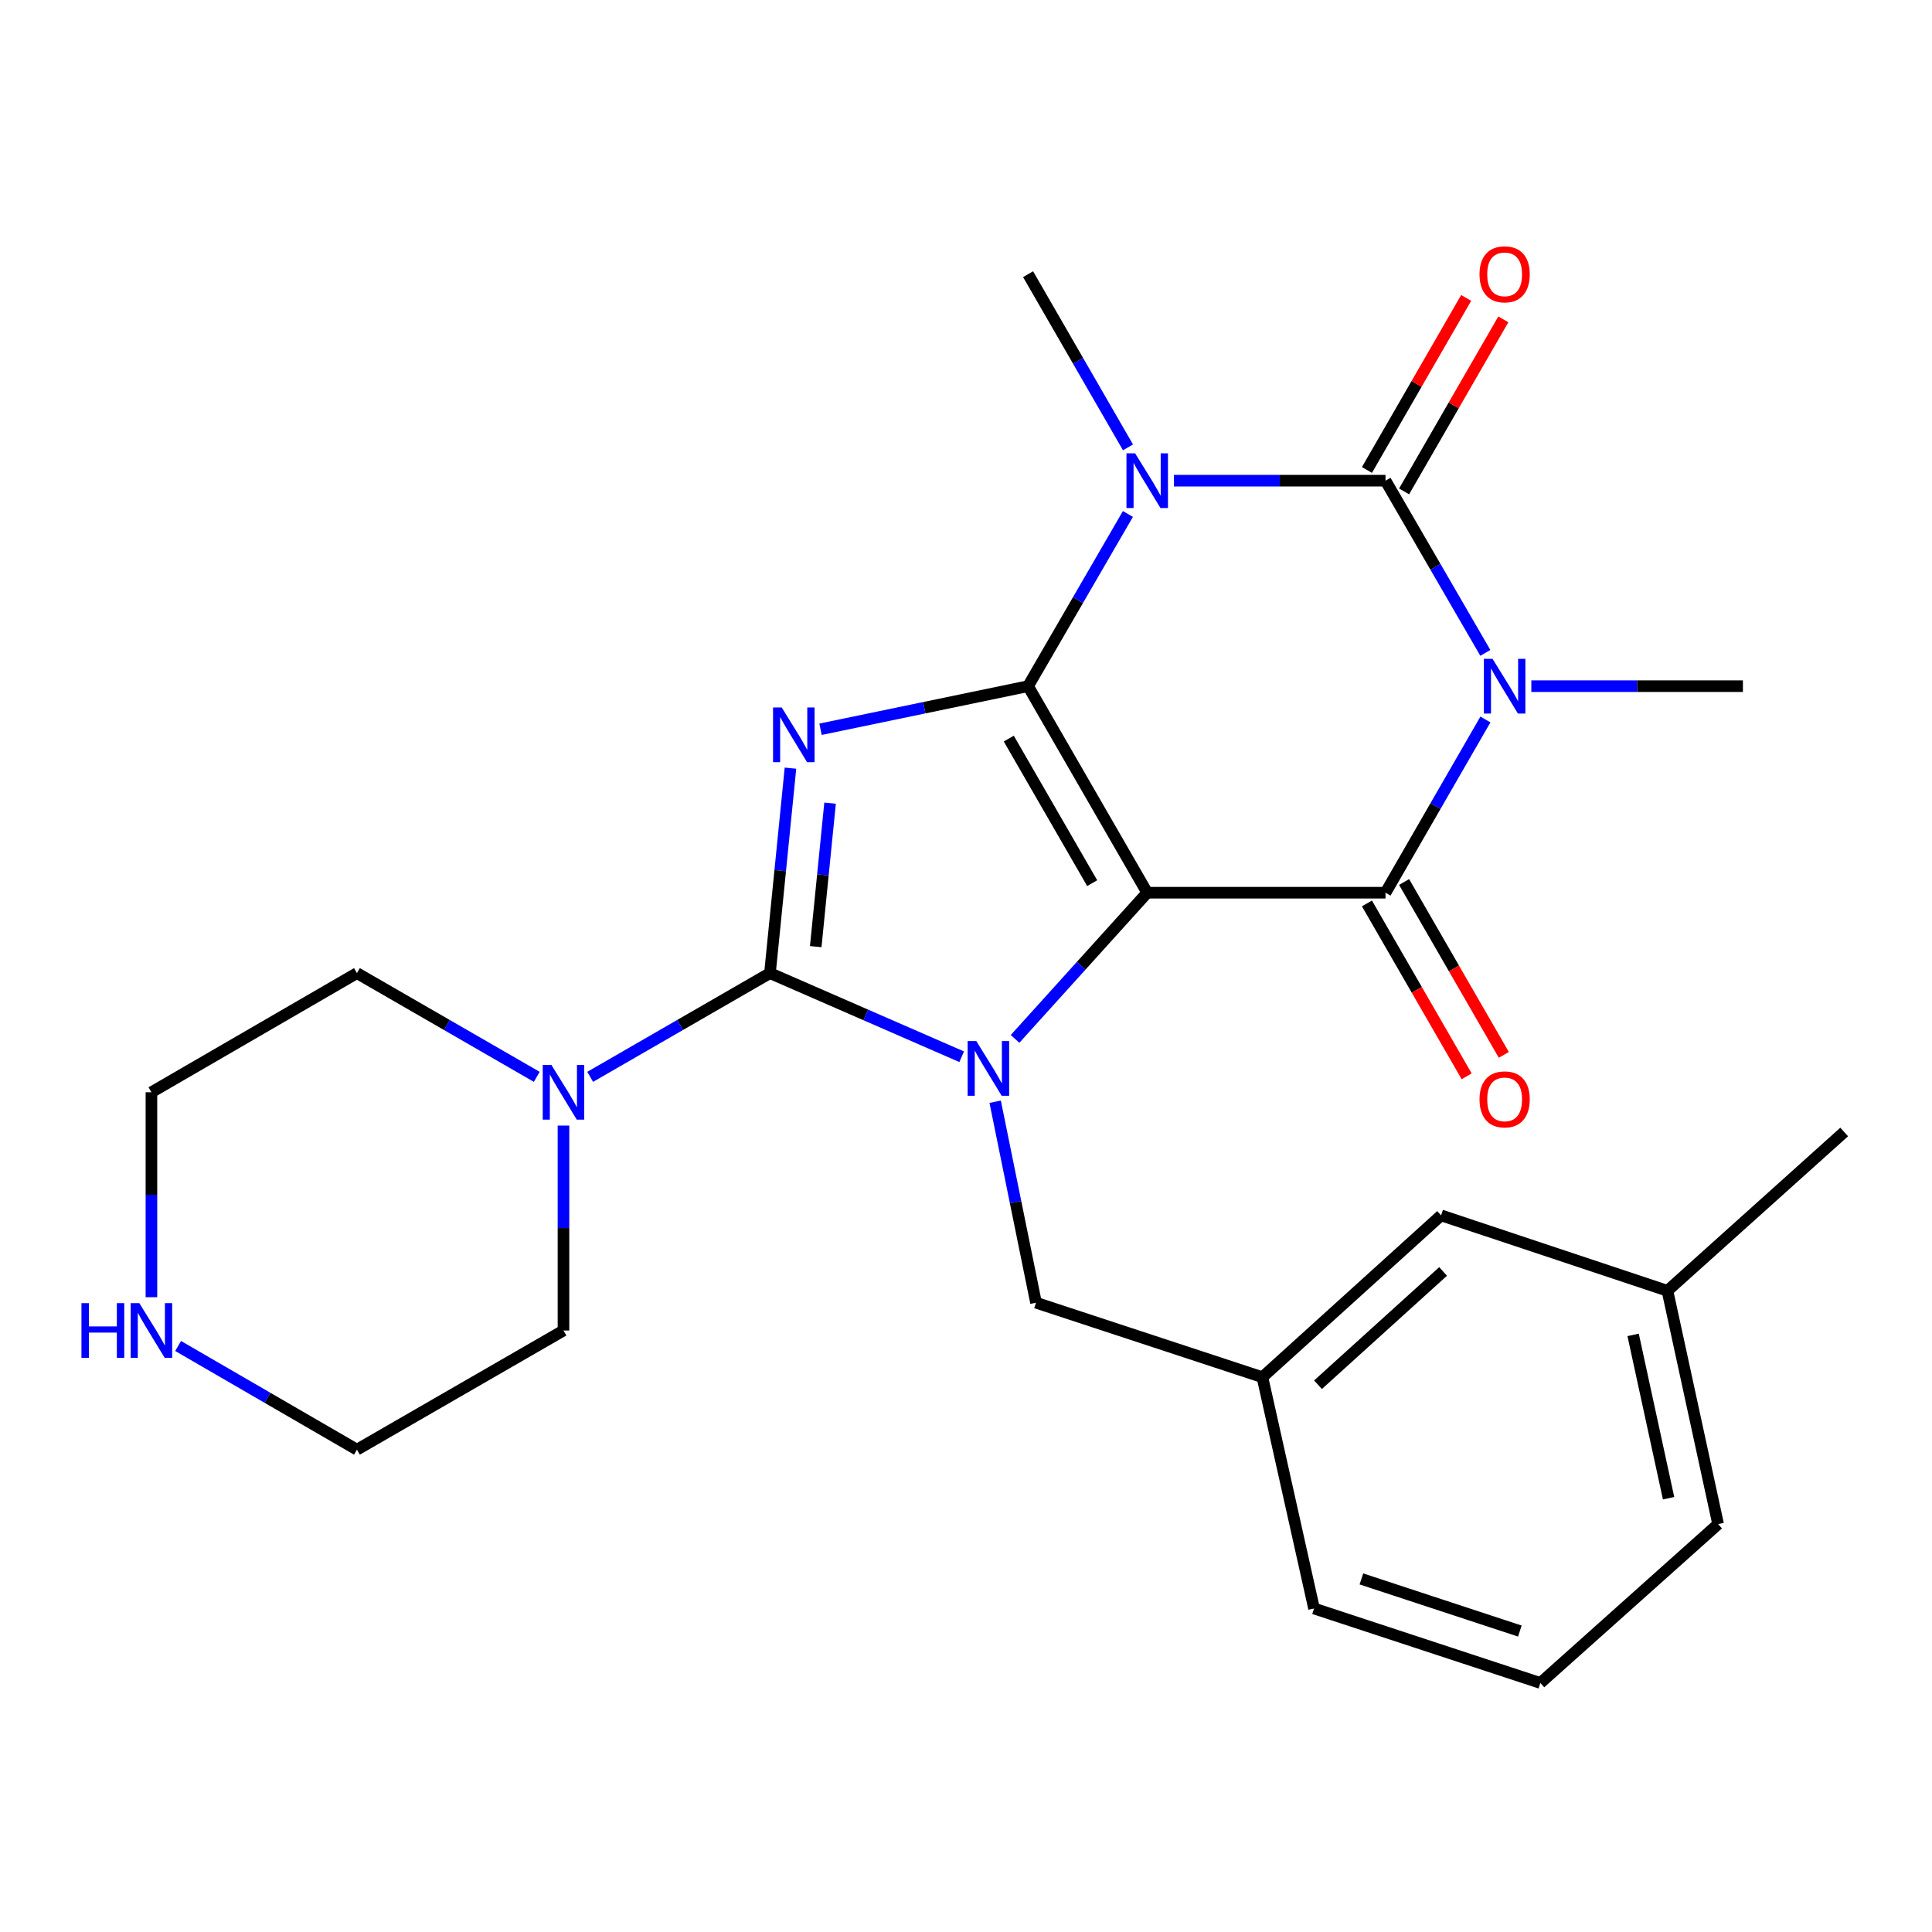 <?xml version='1.0' encoding='iso-8859-1'?>
<svg version='1.1' baseProfile='full'
              xmlns='http://www.w3.org/2000/svg'
                      xmlns:rdkit='http://www.rdkit.org/xml'
                      xmlns:xlink='http://www.w3.org/1999/xlink'
                  xml:space='preserve'
width='1000px' height='1000px' viewBox='0 0 1000 1000'>
<!-- END OF HEADER -->
<rect style='opacity:1.0;fill:#FFFFFF;stroke:none' width='1000' height='1000' x='0' y='0'> </rect>
<path class='bond-0' d='M 532.129,355.16 L 593.796,462.063' style='fill:none;fill-rule:evenodd;stroke:#000000;stroke-width:6px;stroke-linecap:butt;stroke-linejoin:miter;stroke-opacity:1' />
<path class='bond-0' d='M 522.146,382.291 L 565.312,457.122' style='fill:none;fill-rule:evenodd;stroke:#000000;stroke-width:6px;stroke-linecap:butt;stroke-linejoin:miter;stroke-opacity:1' />
<path class='bond-1' d='M 532.129,355.16 L 478.417,366.313' style='fill:none;fill-rule:evenodd;stroke:#000000;stroke-width:6px;stroke-linecap:butt;stroke-linejoin:miter;stroke-opacity:1' />
<path class='bond-1' d='M 478.417,366.313 L 424.704,377.465' style='fill:none;fill-rule:evenodd;stroke:#0000FF;stroke-width:6px;stroke-linecap:butt;stroke-linejoin:miter;stroke-opacity:1' />
<path class='bond-2' d='M 532.129,355.16 L 557.967,310.597' style='fill:none;fill-rule:evenodd;stroke:#000000;stroke-width:6px;stroke-linecap:butt;stroke-linejoin:miter;stroke-opacity:1' />
<path class='bond-2' d='M 557.967,310.597 L 583.804,266.034' style='fill:none;fill-rule:evenodd;stroke:#0000FF;stroke-width:6px;stroke-linecap:butt;stroke-linejoin:miter;stroke-opacity:1' />
<path class='bond-4' d='M 593.796,462.063 L 559.596,499.897' style='fill:none;fill-rule:evenodd;stroke:#000000;stroke-width:6px;stroke-linecap:butt;stroke-linejoin:miter;stroke-opacity:1' />
<path class='bond-4' d='M 559.596,499.897 L 525.395,537.731' style='fill:none;fill-rule:evenodd;stroke:#0000FF;stroke-width:6px;stroke-linecap:butt;stroke-linejoin:miter;stroke-opacity:1' />
<path class='bond-7' d='M 593.796,462.063 L 717.142,462.063' style='fill:none;fill-rule:evenodd;stroke:#000000;stroke-width:6px;stroke-linecap:butt;stroke-linejoin:miter;stroke-opacity:1' />
<path class='bond-3' d='M 409.142,397.597 L 403.837,450.64' style='fill:none;fill-rule:evenodd;stroke:#0000FF;stroke-width:6px;stroke-linecap:butt;stroke-linejoin:miter;stroke-opacity:1' />
<path class='bond-3' d='M 403.837,450.64 L 398.532,503.684' style='fill:none;fill-rule:evenodd;stroke:#000000;stroke-width:6px;stroke-linecap:butt;stroke-linejoin:miter;stroke-opacity:1' />
<path class='bond-3' d='M 429.645,415.72 L 425.931,452.85' style='fill:none;fill-rule:evenodd;stroke:#0000FF;stroke-width:6px;stroke-linecap:butt;stroke-linejoin:miter;stroke-opacity:1' />
<path class='bond-3' d='M 425.931,452.85 L 422.218,489.98' style='fill:none;fill-rule:evenodd;stroke:#000000;stroke-width:6px;stroke-linecap:butt;stroke-linejoin:miter;stroke-opacity:1' />
<path class='bond-6' d='M 607.62,248.801 L 662.381,248.801' style='fill:none;fill-rule:evenodd;stroke:#0000FF;stroke-width:6px;stroke-linecap:butt;stroke-linejoin:miter;stroke-opacity:1' />
<path class='bond-6' d='M 662.381,248.801 L 717.142,248.801' style='fill:none;fill-rule:evenodd;stroke:#000000;stroke-width:6px;stroke-linecap:butt;stroke-linejoin:miter;stroke-opacity:1' />
<path class='bond-14' d='M 583.847,231.556 L 557.988,186.733' style='fill:none;fill-rule:evenodd;stroke:#0000FF;stroke-width:6px;stroke-linecap:butt;stroke-linejoin:miter;stroke-opacity:1' />
<path class='bond-14' d='M 557.988,186.733 L 532.129,141.911' style='fill:none;fill-rule:evenodd;stroke:#000000;stroke-width:6px;stroke-linecap:butt;stroke-linejoin:miter;stroke-opacity:1' />
<path class='bond-8' d='M 398.532,503.684 L 352.006,530.529' style='fill:none;fill-rule:evenodd;stroke:#000000;stroke-width:6px;stroke-linecap:butt;stroke-linejoin:miter;stroke-opacity:1' />
<path class='bond-8' d='M 352.006,530.529 L 305.479,557.374' style='fill:none;fill-rule:evenodd;stroke:#0000FF;stroke-width:6px;stroke-linecap:butt;stroke-linejoin:miter;stroke-opacity:1' />
<path class='bond-27' d='M 398.532,503.684 L 448.149,525.328' style='fill:none;fill-rule:evenodd;stroke:#000000;stroke-width:6px;stroke-linecap:butt;stroke-linejoin:miter;stroke-opacity:1' />
<path class='bond-27' d='M 448.149,525.328 L 497.767,546.972' style='fill:none;fill-rule:evenodd;stroke:#0000FF;stroke-width:6px;stroke-linecap:butt;stroke-linejoin:miter;stroke-opacity:1' />
<path class='bond-9' d='M 515.097,570.256 L 525.667,622.266' style='fill:none;fill-rule:evenodd;stroke:#0000FF;stroke-width:6px;stroke-linecap:butt;stroke-linejoin:miter;stroke-opacity:1' />
<path class='bond-9' d='M 525.667,622.266 L 536.237,674.276' style='fill:none;fill-rule:evenodd;stroke:#000000;stroke-width:6px;stroke-linecap:butt;stroke-linejoin:miter;stroke-opacity:1' />
<path class='bond-5' d='M 768.807,337.927 L 742.975,293.364' style='fill:none;fill-rule:evenodd;stroke:#0000FF;stroke-width:6px;stroke-linecap:butt;stroke-linejoin:miter;stroke-opacity:1' />
<path class='bond-5' d='M 742.975,293.364 L 717.142,248.801' style='fill:none;fill-rule:evenodd;stroke:#000000;stroke-width:6px;stroke-linecap:butt;stroke-linejoin:miter;stroke-opacity:1' />
<path class='bond-15' d='M 792.62,355.16 L 847.375,355.16' style='fill:none;fill-rule:evenodd;stroke:#0000FF;stroke-width:6px;stroke-linecap:butt;stroke-linejoin:miter;stroke-opacity:1' />
<path class='bond-15' d='M 847.375,355.16 L 902.13,355.16' style='fill:none;fill-rule:evenodd;stroke:#000000;stroke-width:6px;stroke-linecap:butt;stroke-linejoin:miter;stroke-opacity:1' />
<path class='bond-26' d='M 768.851,372.406 L 742.997,417.234' style='fill:none;fill-rule:evenodd;stroke:#0000FF;stroke-width:6px;stroke-linecap:butt;stroke-linejoin:miter;stroke-opacity:1' />
<path class='bond-26' d='M 742.997,417.234 L 717.142,462.063' style='fill:none;fill-rule:evenodd;stroke:#000000;stroke-width:6px;stroke-linecap:butt;stroke-linejoin:miter;stroke-opacity:1' />
<path class='bond-10' d='M 726.759,254.348 L 752.44,209.825' style='fill:none;fill-rule:evenodd;stroke:#000000;stroke-width:6px;stroke-linecap:butt;stroke-linejoin:miter;stroke-opacity:1' />
<path class='bond-10' d='M 752.44,209.825 L 778.121,165.303' style='fill:none;fill-rule:evenodd;stroke:#FF0000;stroke-width:6px;stroke-linecap:butt;stroke-linejoin:miter;stroke-opacity:1' />
<path class='bond-10' d='M 707.525,243.254 L 733.206,198.731' style='fill:none;fill-rule:evenodd;stroke:#000000;stroke-width:6px;stroke-linecap:butt;stroke-linejoin:miter;stroke-opacity:1' />
<path class='bond-10' d='M 733.206,198.731 L 758.887,154.209' style='fill:none;fill-rule:evenodd;stroke:#FF0000;stroke-width:6px;stroke-linecap:butt;stroke-linejoin:miter;stroke-opacity:1' />
<path class='bond-11' d='M 707.525,467.61 L 733.333,512.353' style='fill:none;fill-rule:evenodd;stroke:#000000;stroke-width:6px;stroke-linecap:butt;stroke-linejoin:miter;stroke-opacity:1' />
<path class='bond-11' d='M 733.333,512.353 L 759.14,557.095' style='fill:none;fill-rule:evenodd;stroke:#FF0000;stroke-width:6px;stroke-linecap:butt;stroke-linejoin:miter;stroke-opacity:1' />
<path class='bond-11' d='M 726.759,456.516 L 752.567,501.258' style='fill:none;fill-rule:evenodd;stroke:#000000;stroke-width:6px;stroke-linecap:butt;stroke-linejoin:miter;stroke-opacity:1' />
<path class='bond-11' d='M 752.567,501.258 L 778.375,546.001' style='fill:none;fill-rule:evenodd;stroke:#FF0000;stroke-width:6px;stroke-linecap:butt;stroke-linejoin:miter;stroke-opacity:1' />
<path class='bond-17' d='M 291.655,582.594 L 291.655,635.633' style='fill:none;fill-rule:evenodd;stroke:#0000FF;stroke-width:6px;stroke-linecap:butt;stroke-linejoin:miter;stroke-opacity:1' />
<path class='bond-17' d='M 291.655,635.633 L 291.655,688.672' style='fill:none;fill-rule:evenodd;stroke:#000000;stroke-width:6px;stroke-linecap:butt;stroke-linejoin:miter;stroke-opacity:1' />
<path class='bond-18' d='M 277.829,557.376 L 231.291,530.53' style='fill:none;fill-rule:evenodd;stroke:#0000FF;stroke-width:6px;stroke-linecap:butt;stroke-linejoin:miter;stroke-opacity:1' />
<path class='bond-18' d='M 231.291,530.53 L 184.752,503.684' style='fill:none;fill-rule:evenodd;stroke:#000000;stroke-width:6px;stroke-linecap:butt;stroke-linejoin:miter;stroke-opacity:1' />
<path class='bond-13' d='M 536.237,674.276 L 653.415,712.838' style='fill:none;fill-rule:evenodd;stroke:#000000;stroke-width:6px;stroke-linecap:butt;stroke-linejoin:miter;stroke-opacity:1' />
<path class='bond-12' d='M 78.38,671.429 L 78.38,618.39' style='fill:none;fill-rule:evenodd;stroke:#0000FF;stroke-width:6px;stroke-linecap:butt;stroke-linejoin:miter;stroke-opacity:1' />
<path class='bond-12' d='M 78.38,618.39 L 78.38,565.351' style='fill:none;fill-rule:evenodd;stroke:#000000;stroke-width:6px;stroke-linecap:butt;stroke-linejoin:miter;stroke-opacity:1' />
<path class='bond-28' d='M 92.194,696.68 L 138.473,723.51' style='fill:none;fill-rule:evenodd;stroke:#0000FF;stroke-width:6px;stroke-linecap:butt;stroke-linejoin:miter;stroke-opacity:1' />
<path class='bond-28' d='M 138.473,723.51 L 184.752,750.339' style='fill:none;fill-rule:evenodd;stroke:#000000;stroke-width:6px;stroke-linecap:butt;stroke-linejoin:miter;stroke-opacity:1' />
<path class='bond-16' d='M 653.415,712.838 L 745.909,629.078' style='fill:none;fill-rule:evenodd;stroke:#000000;stroke-width:6px;stroke-linecap:butt;stroke-linejoin:miter;stroke-opacity:1' />
<path class='bond-16' d='M 682.194,716.733 L 746.94,658.1' style='fill:none;fill-rule:evenodd;stroke:#000000;stroke-width:6px;stroke-linecap:butt;stroke-linejoin:miter;stroke-opacity:1' />
<path class='bond-23' d='M 653.415,712.838 L 680.147,832.557' style='fill:none;fill-rule:evenodd;stroke:#000000;stroke-width:6px;stroke-linecap:butt;stroke-linejoin:miter;stroke-opacity:1' />
<path class='bond-19' d='M 745.909,629.078 L 863.063,668.108' style='fill:none;fill-rule:evenodd;stroke:#000000;stroke-width:6px;stroke-linecap:butt;stroke-linejoin:miter;stroke-opacity:1' />
<path class='bond-20' d='M 291.655,688.672 L 184.752,750.339' style='fill:none;fill-rule:evenodd;stroke:#000000;stroke-width:6px;stroke-linecap:butt;stroke-linejoin:miter;stroke-opacity:1' />
<path class='bond-21' d='M 184.752,503.684 L 78.38,565.351' style='fill:none;fill-rule:evenodd;stroke:#000000;stroke-width:6px;stroke-linecap:butt;stroke-linejoin:miter;stroke-opacity:1' />
<path class='bond-25' d='M 863.063,668.108 L 954.545,585.915' style='fill:none;fill-rule:evenodd;stroke:#000000;stroke-width:6px;stroke-linecap:butt;stroke-linejoin:miter;stroke-opacity:1' />
<path class='bond-29' d='M 863.063,668.108 L 889.289,788.876' style='fill:none;fill-rule:evenodd;stroke:#000000;stroke-width:6px;stroke-linecap:butt;stroke-linejoin:miter;stroke-opacity:1' />
<path class='bond-29' d='M 845.298,690.936 L 863.656,775.473' style='fill:none;fill-rule:evenodd;stroke:#000000;stroke-width:6px;stroke-linecap:butt;stroke-linejoin:miter;stroke-opacity:1' />
<path class='bond-22' d='M 797.301,871.107 L 680.147,832.557' style='fill:none;fill-rule:evenodd;stroke:#000000;stroke-width:6px;stroke-linecap:butt;stroke-linejoin:miter;stroke-opacity:1' />
<path class='bond-22' d='M 786.668,844.232 L 704.66,817.248' style='fill:none;fill-rule:evenodd;stroke:#000000;stroke-width:6px;stroke-linecap:butt;stroke-linejoin:miter;stroke-opacity:1' />
<path class='bond-24' d='M 797.301,871.107 L 889.289,788.876' style='fill:none;fill-rule:evenodd;stroke:#000000;stroke-width:6px;stroke-linecap:butt;stroke-linejoin:miter;stroke-opacity:1' />
<path  class='atom-2' d='M 404.608 366.178
L 413.888 381.178
Q 414.808 382.658, 416.288 385.338
Q 417.768 388.018, 417.848 388.178
L 417.848 366.178
L 421.608 366.178
L 421.608 394.498
L 417.728 394.498
L 407.768 378.098
Q 406.608 376.178, 405.368 373.978
Q 404.168 371.778, 403.808 371.098
L 403.808 394.498
L 400.128 394.498
L 400.128 366.178
L 404.608 366.178
' fill='#0000FF'/>
<path  class='atom-3' d='M 587.536 234.641
L 596.816 249.641
Q 597.736 251.121, 599.216 253.801
Q 600.696 256.481, 600.776 256.641
L 600.776 234.641
L 604.536 234.641
L 604.536 262.961
L 600.656 262.961
L 590.696 246.561
Q 589.536 244.641, 588.296 242.441
Q 587.096 240.241, 586.736 239.561
L 586.736 262.961
L 583.056 262.961
L 583.056 234.641
L 587.536 234.641
' fill='#0000FF'/>
<path  class='atom-5' d='M 505.33 538.843
L 514.61 553.843
Q 515.53 555.323, 517.01 558.003
Q 518.49 560.683, 518.57 560.843
L 518.57 538.843
L 522.33 538.843
L 522.33 567.163
L 518.45 567.163
L 508.49 550.763
Q 507.33 548.843, 506.09 546.643
Q 504.89 544.443, 504.53 543.763
L 504.53 567.163
L 500.85 567.163
L 500.85 538.843
L 505.33 538.843
' fill='#0000FF'/>
<path  class='atom-6' d='M 772.537 341
L 781.817 356
Q 782.737 357.48, 784.217 360.16
Q 785.697 362.84, 785.777 363
L 785.777 341
L 789.537 341
L 789.537 369.32
L 785.657 369.32
L 775.697 352.92
Q 774.537 351, 773.297 348.8
Q 772.097 346.6, 771.737 345.92
L 771.737 369.32
L 768.057 369.32
L 768.057 341
L 772.537 341
' fill='#0000FF'/>
<path  class='atom-9' d='M 285.395 551.191
L 294.675 566.191
Q 295.595 567.671, 297.075 570.351
Q 298.555 573.031, 298.635 573.191
L 298.635 551.191
L 302.395 551.191
L 302.395 579.511
L 298.515 579.511
L 288.555 563.111
Q 287.395 561.191, 286.155 558.991
Q 284.955 556.791, 284.595 556.111
L 284.595 579.511
L 280.915 579.511
L 280.915 551.191
L 285.395 551.191
' fill='#0000FF'/>
<path  class='atom-11' d='M 765.797 141.991
Q 765.797 135.191, 769.157 131.391
Q 772.517 127.591, 778.797 127.591
Q 785.077 127.591, 788.437 131.391
Q 791.797 135.191, 791.797 141.991
Q 791.797 148.871, 788.397 152.791
Q 784.997 156.671, 778.797 156.671
Q 772.557 156.671, 769.157 152.791
Q 765.797 148.911, 765.797 141.991
M 778.797 153.471
Q 783.117 153.471, 785.437 150.591
Q 787.797 147.671, 787.797 141.991
Q 787.797 136.431, 785.437 133.631
Q 783.117 130.791, 778.797 130.791
Q 774.477 130.791, 772.117 133.591
Q 769.797 136.391, 769.797 141.991
Q 769.797 147.711, 772.117 150.591
Q 774.477 153.471, 778.797 153.471
' fill='#FF0000'/>
<path  class='atom-12' d='M 765.797 569.033
Q 765.797 562.233, 769.157 558.433
Q 772.517 554.633, 778.797 554.633
Q 785.077 554.633, 788.437 558.433
Q 791.797 562.233, 791.797 569.033
Q 791.797 575.913, 788.397 579.833
Q 784.997 583.713, 778.797 583.713
Q 772.557 583.713, 769.157 579.833
Q 765.797 575.953, 765.797 569.033
M 778.797 580.513
Q 783.117 580.513, 785.437 577.633
Q 787.797 574.713, 787.797 569.033
Q 787.797 563.473, 785.437 560.673
Q 783.117 557.833, 778.797 557.833
Q 774.477 557.833, 772.117 560.633
Q 769.797 563.433, 769.797 569.033
Q 769.797 574.753, 772.117 577.633
Q 774.477 580.513, 778.797 580.513
' fill='#FF0000'/>
<path  class='atom-13' d='M 42.16 674.512
L 46 674.512
L 46 686.552
L 60.48 686.552
L 60.48 674.512
L 64.32 674.512
L 64.32 702.832
L 60.48 702.832
L 60.48 689.752
L 46 689.752
L 46 702.832
L 42.16 702.832
L 42.16 674.512
' fill='#0000FF'/>
<path  class='atom-13' d='M 72.12 674.512
L 81.4 689.512
Q 82.32 690.992, 83.8 693.672
Q 85.28 696.352, 85.36 696.512
L 85.36 674.512
L 89.12 674.512
L 89.12 702.832
L 85.24 702.832
L 75.28 686.432
Q 74.12 684.512, 72.88 682.312
Q 71.68 680.112, 71.32 679.432
L 71.32 702.832
L 67.64 702.832
L 67.64 674.512
L 72.12 674.512
' fill='#0000FF'/>
</svg>
